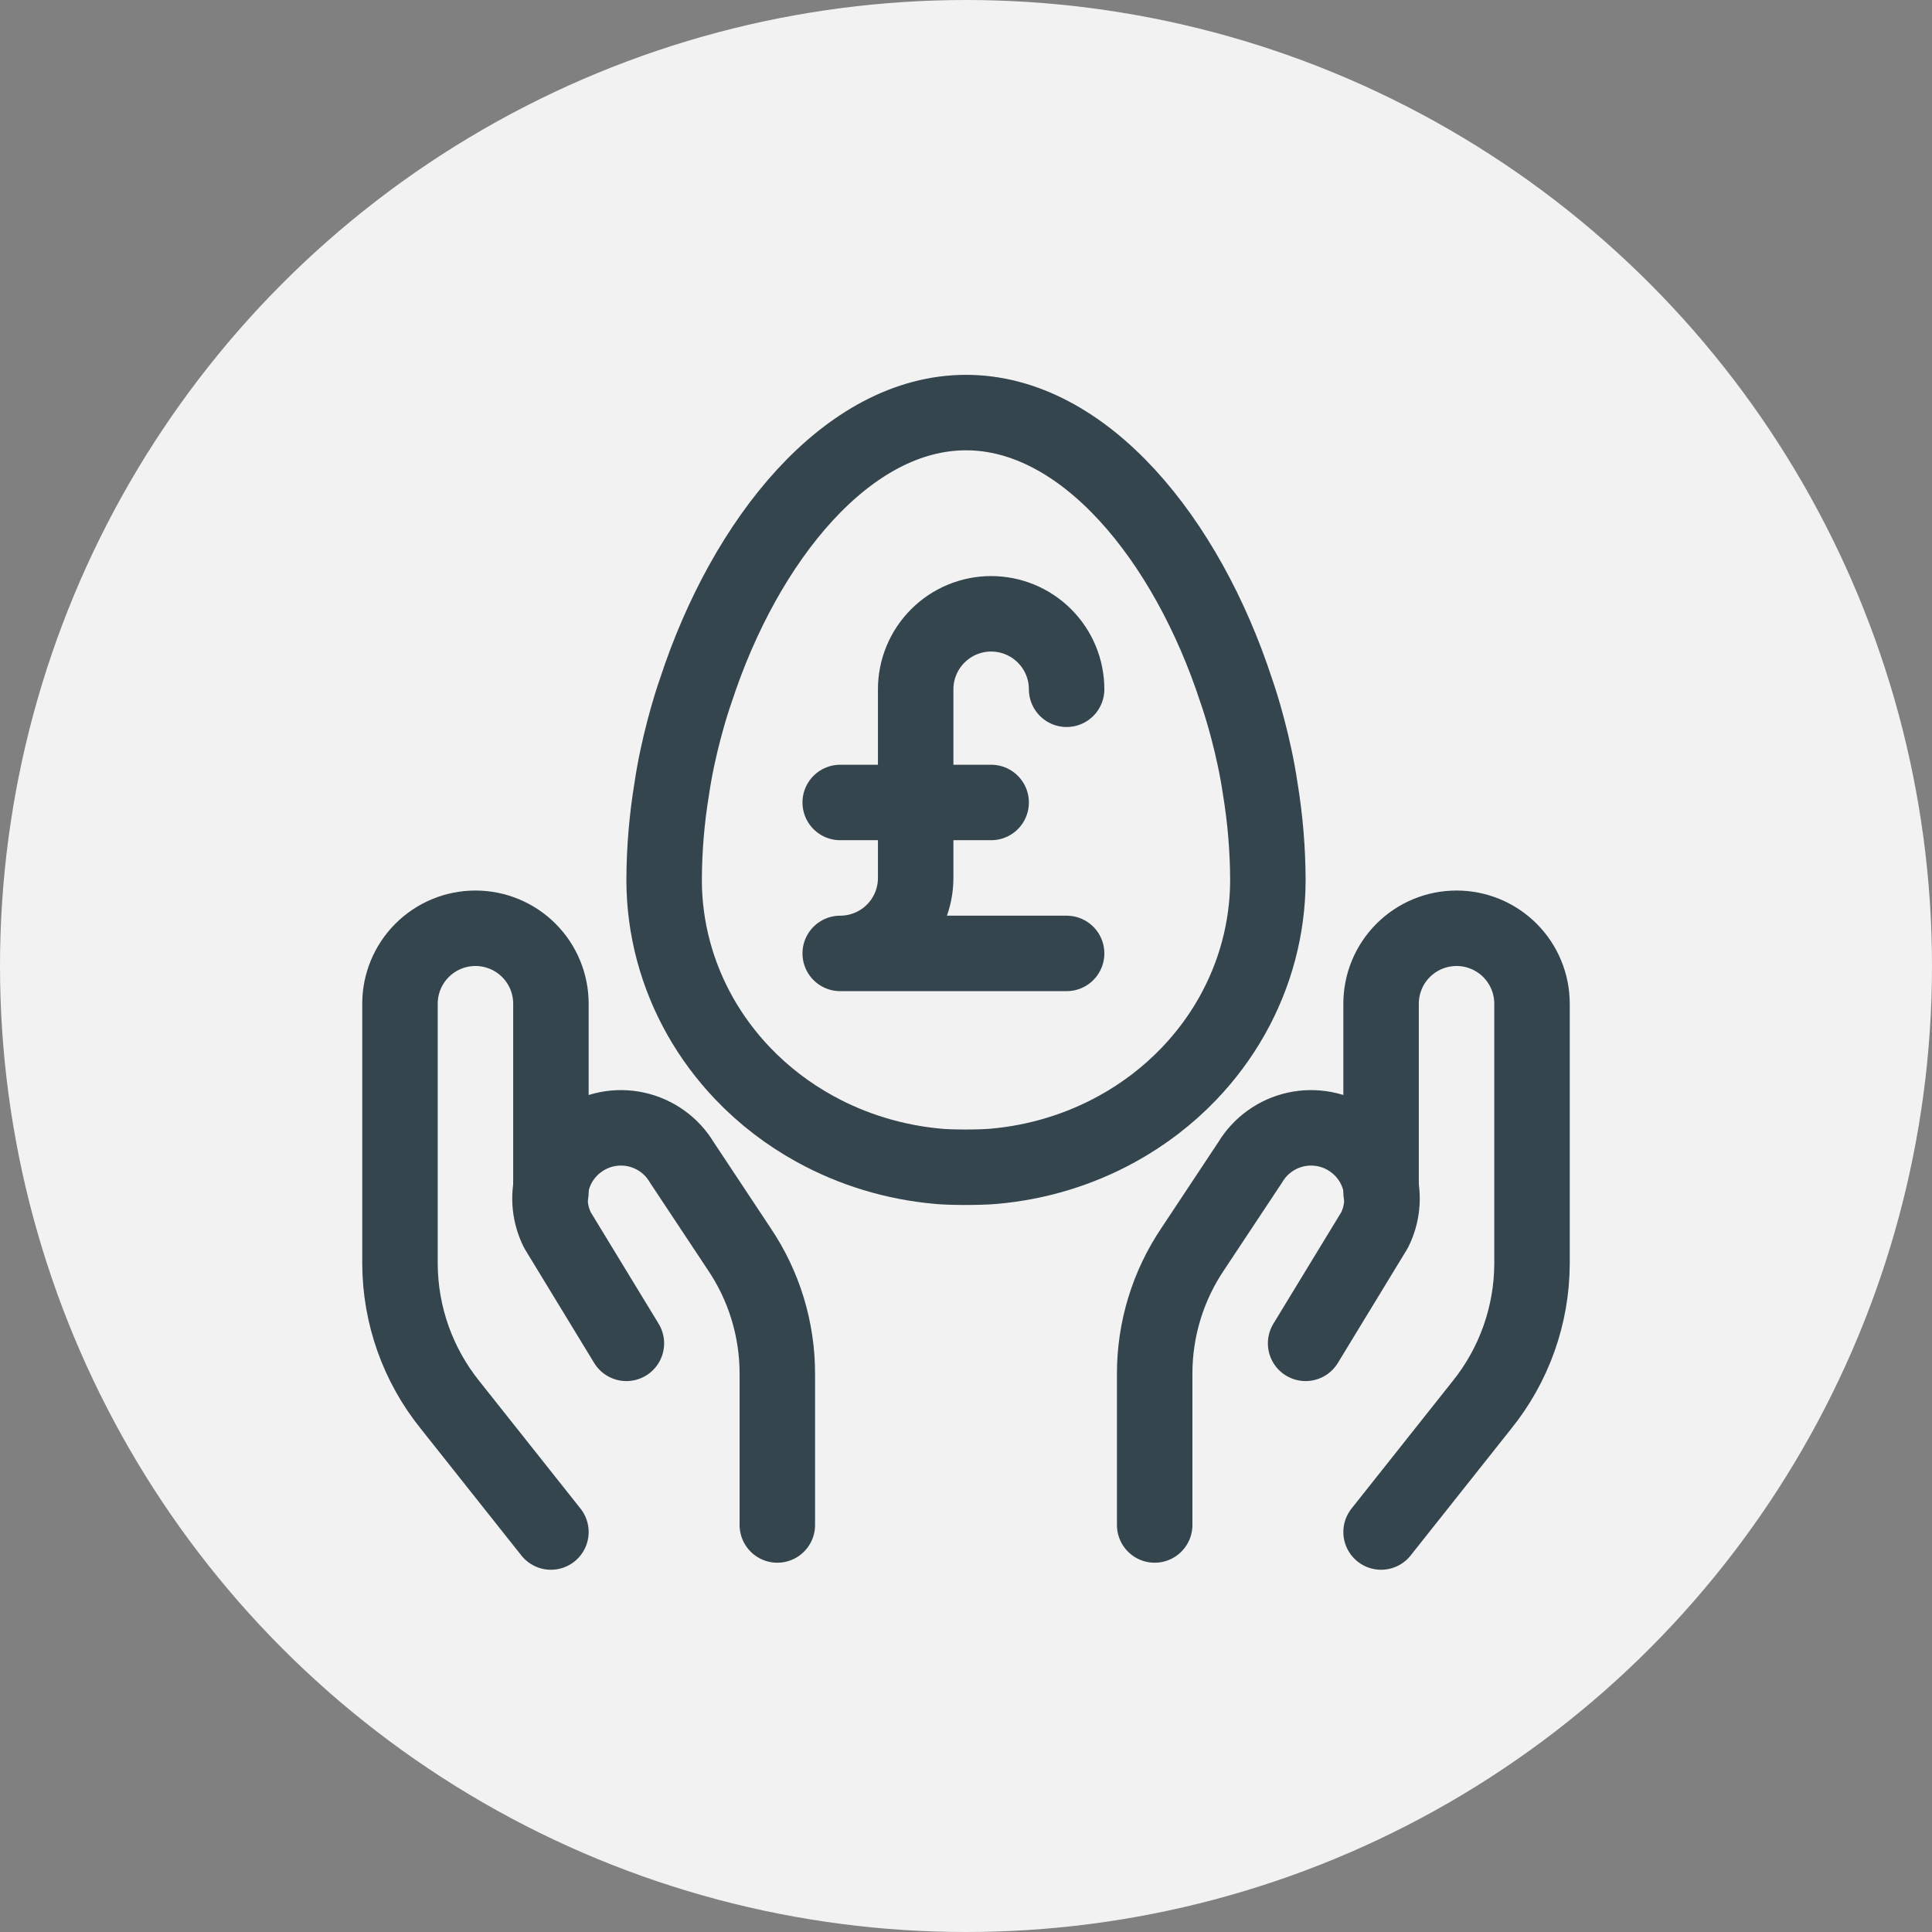 <svg width="64" height="64" viewBox="0 0 64 64" fill="none" xmlns="http://www.w3.org/2000/svg">
<rect x="0" y="0" width="64" height="64" fill="#808080" stroke="none"/>
<circle cx="32" cy="32" r="32" fill="#F2F2F3"/>
<g clip-path="url(#clip0_530_561)">
<path d="M18.25 50.75L14.917 46.55C13.845 45.224 13.257 43.572 13.25 41.867V33.25C13.25 32.587 13.513 31.951 13.982 31.482C14.451 31.013 15.087 30.75 15.75 30.75V30.75C16.413 30.75 17.049 31.013 17.518 31.482C17.987 31.951 18.25 32.587 18.25 33.25V39.5" stroke="#34454E" stroke-width="2.5" stroke-linecap="round" stroke-linejoin="round"/>
<path d="M25.75 50.517V45.517C25.753 44.038 25.312 42.592 24.483 41.367L22.583 38.5C22.419 38.226 22.2 37.989 21.941 37.803C21.681 37.616 21.386 37.485 21.075 37.416C20.762 37.347 20.44 37.343 20.126 37.403C19.812 37.464 19.514 37.587 19.25 37.767V37.767C18.779 38.084 18.439 38.561 18.295 39.11C18.151 39.66 18.212 40.242 18.467 40.75L20.75 44.5" stroke="#34454E" stroke-width="2.5" stroke-linecap="round" stroke-linejoin="round"/>
<path d="M45.75 50.75L49.083 46.55C50.155 45.224 50.743 43.572 50.75 41.867V33.25C50.75 32.587 50.487 31.951 50.018 31.482C49.549 31.013 48.913 30.75 48.25 30.75C47.587 30.75 46.951 31.013 46.482 31.482C46.013 31.951 45.75 32.587 45.75 33.25V39.5" stroke="#34454E" stroke-width="2.5" stroke-linecap="round" stroke-linejoin="round"/>
<path d="M38.25 50.517V45.517C38.247 44.038 38.688 42.592 39.517 41.367L41.417 38.5C41.581 38.226 41.8 37.989 42.059 37.803C42.319 37.616 42.614 37.485 42.925 37.416C43.237 37.347 43.56 37.343 43.874 37.403C44.188 37.464 44.486 37.587 44.75 37.767V37.767C45.221 38.084 45.561 38.561 45.705 39.11C45.849 39.66 45.788 40.242 45.533 40.75L43.25 44.5" stroke="#34454E" stroke-width="2.5" stroke-linecap="round" stroke-linejoin="round"/>
<path d="M32 13.667C28.082 13.667 24.682 17.87 23.047 22.881C22.866 23.389 22.453 24.751 22.252 26.132C22.087 27.133 22.003 28.145 22 29.158C22.002 30.744 22.419 32.291 23.196 33.667C23.581 34.348 24.055 34.986 24.61 35.567C25.309 36.297 26.116 36.913 27 37.399C28.236 38.079 29.622 38.505 31.066 38.634C31.418 38.673 32.394 38.682 32.934 38.634C34.379 38.505 35.764 38.079 37 37.399C37.884 36.913 38.691 36.297 39.39 35.567C39.945 34.986 40.419 34.348 40.804 33.667C41.581 32.291 41.998 30.744 42 29.158C41.997 28.145 41.913 27.133 41.748 26.132C41.547 24.751 41.134 23.389 40.953 22.881C39.318 17.87 35.918 13.667 32 13.667Z" stroke="#34454E" stroke-width="2.5" stroke-linecap="round" stroke-linejoin="round"/>
<path d="M35.333 22.833C35.333 22.17 35.07 21.534 34.601 21.066C34.132 20.597 33.496 20.333 32.833 20.333C32.17 20.333 31.534 20.597 31.066 21.066C30.597 21.534 30.333 22.17 30.333 22.833V29.083C30.333 29.746 30.07 30.382 29.601 30.851C29.132 31.32 28.496 31.583 27.833 31.583H35.333" stroke="#34454E" stroke-width="2.5" stroke-linecap="round" stroke-linejoin="round"/>
<path d="M27.833 26.583H32.833" stroke="#34454E" stroke-width="2.5" stroke-linecap="round" stroke-linejoin="round"/>
</g>
<defs>
<clipPath id="clip0_530_561">
<rect width="40" height="40" fill="white" transform="translate(12 12)"/>
</clipPath>
</defs>
</svg>
